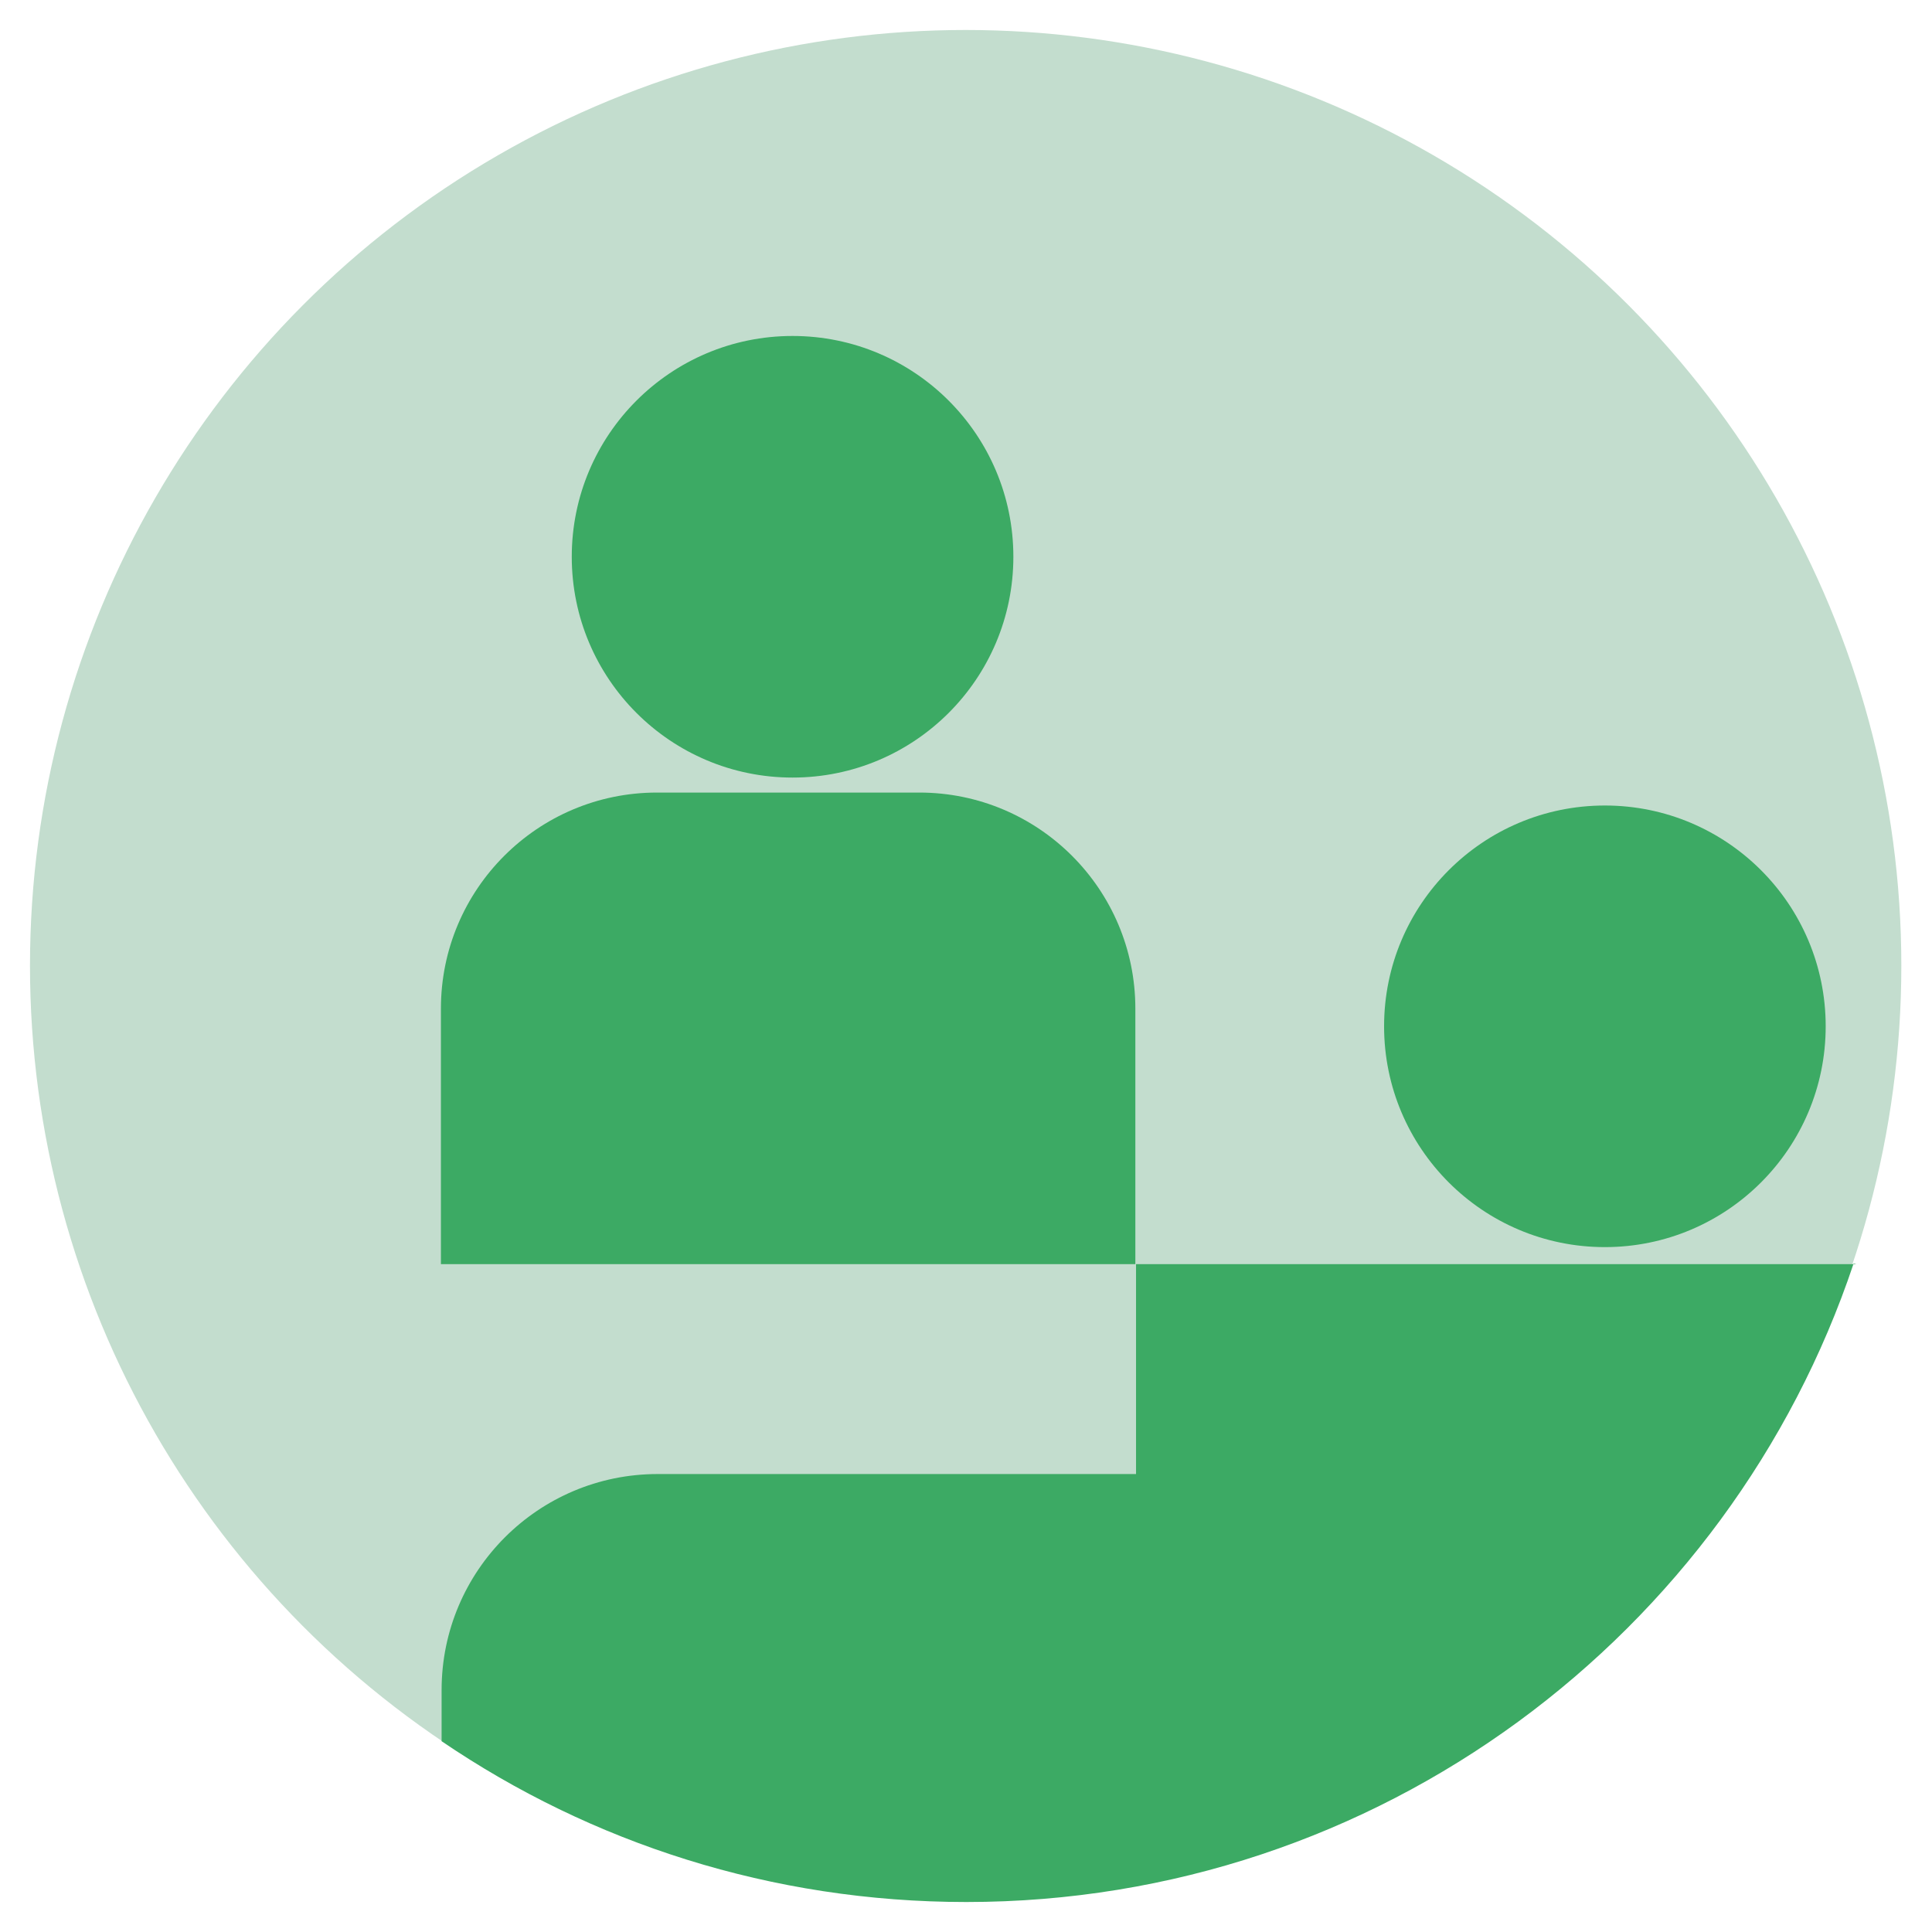 <?xml version="1.0" encoding="utf-8"?>
<!-- Generator: Adobe Illustrator 26.3.1, SVG Export Plug-In . SVG Version: 6.00 Build 0)  -->
<svg version="1.1" xmlns="http://www.w3.org/2000/svg" xmlns:xlink="http://www.w3.org/1999/xlink" x="0px" y="0px"
	 viewBox="0 0 283.5 283.5" style="enable-background:new 0 0 283.5 283.5;" xml:space="preserve">
<style type="text/css">
	.st0{display:none;opacity:0.37;}
	.st1{fill:#C3DDCE;}
	.st2{fill:#3CAA64;}
</style>
<g id="Calque_1" class="st0">
</g>
<g id="Calque_3">
</g>
<g id="Calque_2">
	<g>
		<circle class="st1" cx="141.7" cy="141.7" r="137.3"/>
		<g>
			<circle class="st2" cx="235.5" cy="150.6" r="32.4"/>
			<circle class="st2" cx="116.3" cy="81.7" r="32.4"/>
			<path class="st2" d="M166.6,185.5H64.7V148c0-17.5,14.2-31.7,31.7-31.7h38.5c17.5,0,31.7,14.2,31.7,31.7V185.5z"/>
			<path class="st2" d="M272,185.4c-18.2,54.4-69.7,93.7-130.2,93.7c-28.6,0-55.1-8.7-77-23.6l0,0V248c0-17.5,14.2-31.7,31.7-31.7
				h70.2v-30.8h105.7"/>
		</g>
	</g>
</g>
</svg>
